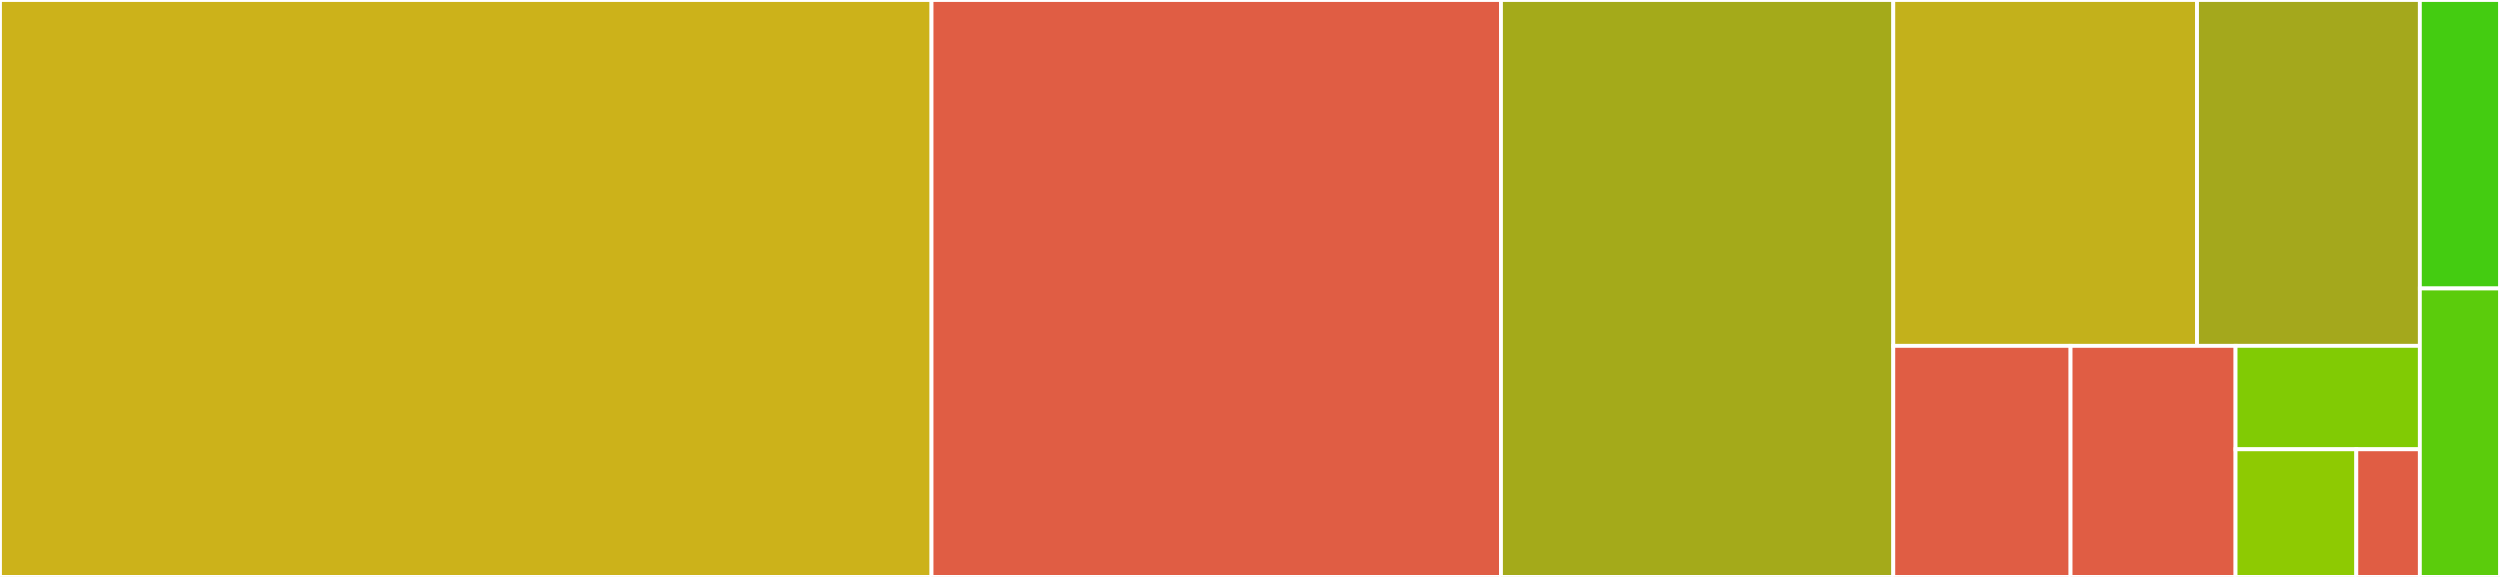 <svg baseProfile="full" width="650" height="150" viewBox="0 0 650 150" version="1.1"
xmlns="http://www.w3.org/2000/svg" xmlns:ev="http://www.w3.org/2001/xml-events"
xmlns:xlink="http://www.w3.org/1999/xlink">

<rect x="0" y="0" width="650" height="150" fill="#333333" stroke="none"/>

<style>rect.s{mask:url(#mask);}</style>
<defs>
  <pattern id="white" width="4" height="4" patternUnits="userSpaceOnUse" patternTransform="rotate(45)">
    <rect width="2" height="2" transform="translate(0,0)" fill="white"></rect>
  </pattern>
  <mask id="mask">
    <rect x="0" y="0" width="100%" height="100%" fill="url(#white)"></rect>
  </mask>
</defs>

<rect x="0" y="0" width="242.196" height="150.0" fill="#ccb21a" stroke="white" stroke-width="1" class=" tooltipped" data-content="R/S3.R"><title>R/S3.R</title></rect>
<rect x="242.196" y="0" width="148.06" height="150.0" fill="#e05d44" stroke="white" stroke-width="1" class=" tooltipped" data-content="R/evals.R"><title>R/evals.R</title></rect>
<rect x="390.256" y="0" width="101.997" height="150.0" fill="#a4aa1a" stroke="white" stroke-width="1" class=" tooltipped" data-content="R/pandoc.R"><title>R/pandoc.R</title></rect>
<rect x="492.253" y="0" width="78.974" height="89.92" fill="#c3b11b" stroke="white" stroke-width="1" class=" tooltipped" data-content="R/brew.R"><title>R/brew.R</title></rect>
<rect x="571.227" y="0" width="57.935" height="89.92" fill="#a4a81c" stroke="white" stroke-width="1" class=" tooltipped" data-content="R/helpers.R"><title>R/helpers.R</title></rect>
<rect x="492.253" y="89.92" width="46.093" height="60.08" fill="#e05d44" stroke="white" stroke-width="1" class=" tooltipped" data-content="R/graph.R"><title>R/graph.R</title></rect>
<rect x="538.345" y="89.92" width="42.898" height="60.08" fill="#e05d44" stroke="white" stroke-width="1" class=" tooltipped" data-content="R/convert.R"><title>R/convert.R</title></rect>
<rect x="581.244" y="89.92" width="47.918" height="26.893" fill="#81cb04" stroke="white" stroke-width="1" class=" tooltipped" data-content="R/R5.R"><title>R/R5.R</title></rect>
<rect x="581.244" y="116.813" width="31.395" height="33.187" fill="#8eca02" stroke="white" stroke-width="1" class=" tooltipped" data-content="R/options.R"><title>R/options.R</title></rect>
<rect x="612.638" y="116.813" width="16.524" height="33.187" fill="#e05d44" stroke="white" stroke-width="1" class=" tooltipped" data-content="R/ess-functions.R"><title>R/ess-functions.R</title></rect>
<rect x="629.162" y="0" width="20.838" height="75" fill="#4c1" stroke="white" stroke-width="1" class=" tooltipped" data-content="src/pandoc.cpp"><title>src/pandoc.cpp</title></rect>
<rect x="629.162" y="75" width="20.838" height="75" fill="#5bcc0c" stroke="white" stroke-width="1" class=" tooltipped" data-content="src/helpers.cpp"><title>src/helpers.cpp</title></rect>
</svg>